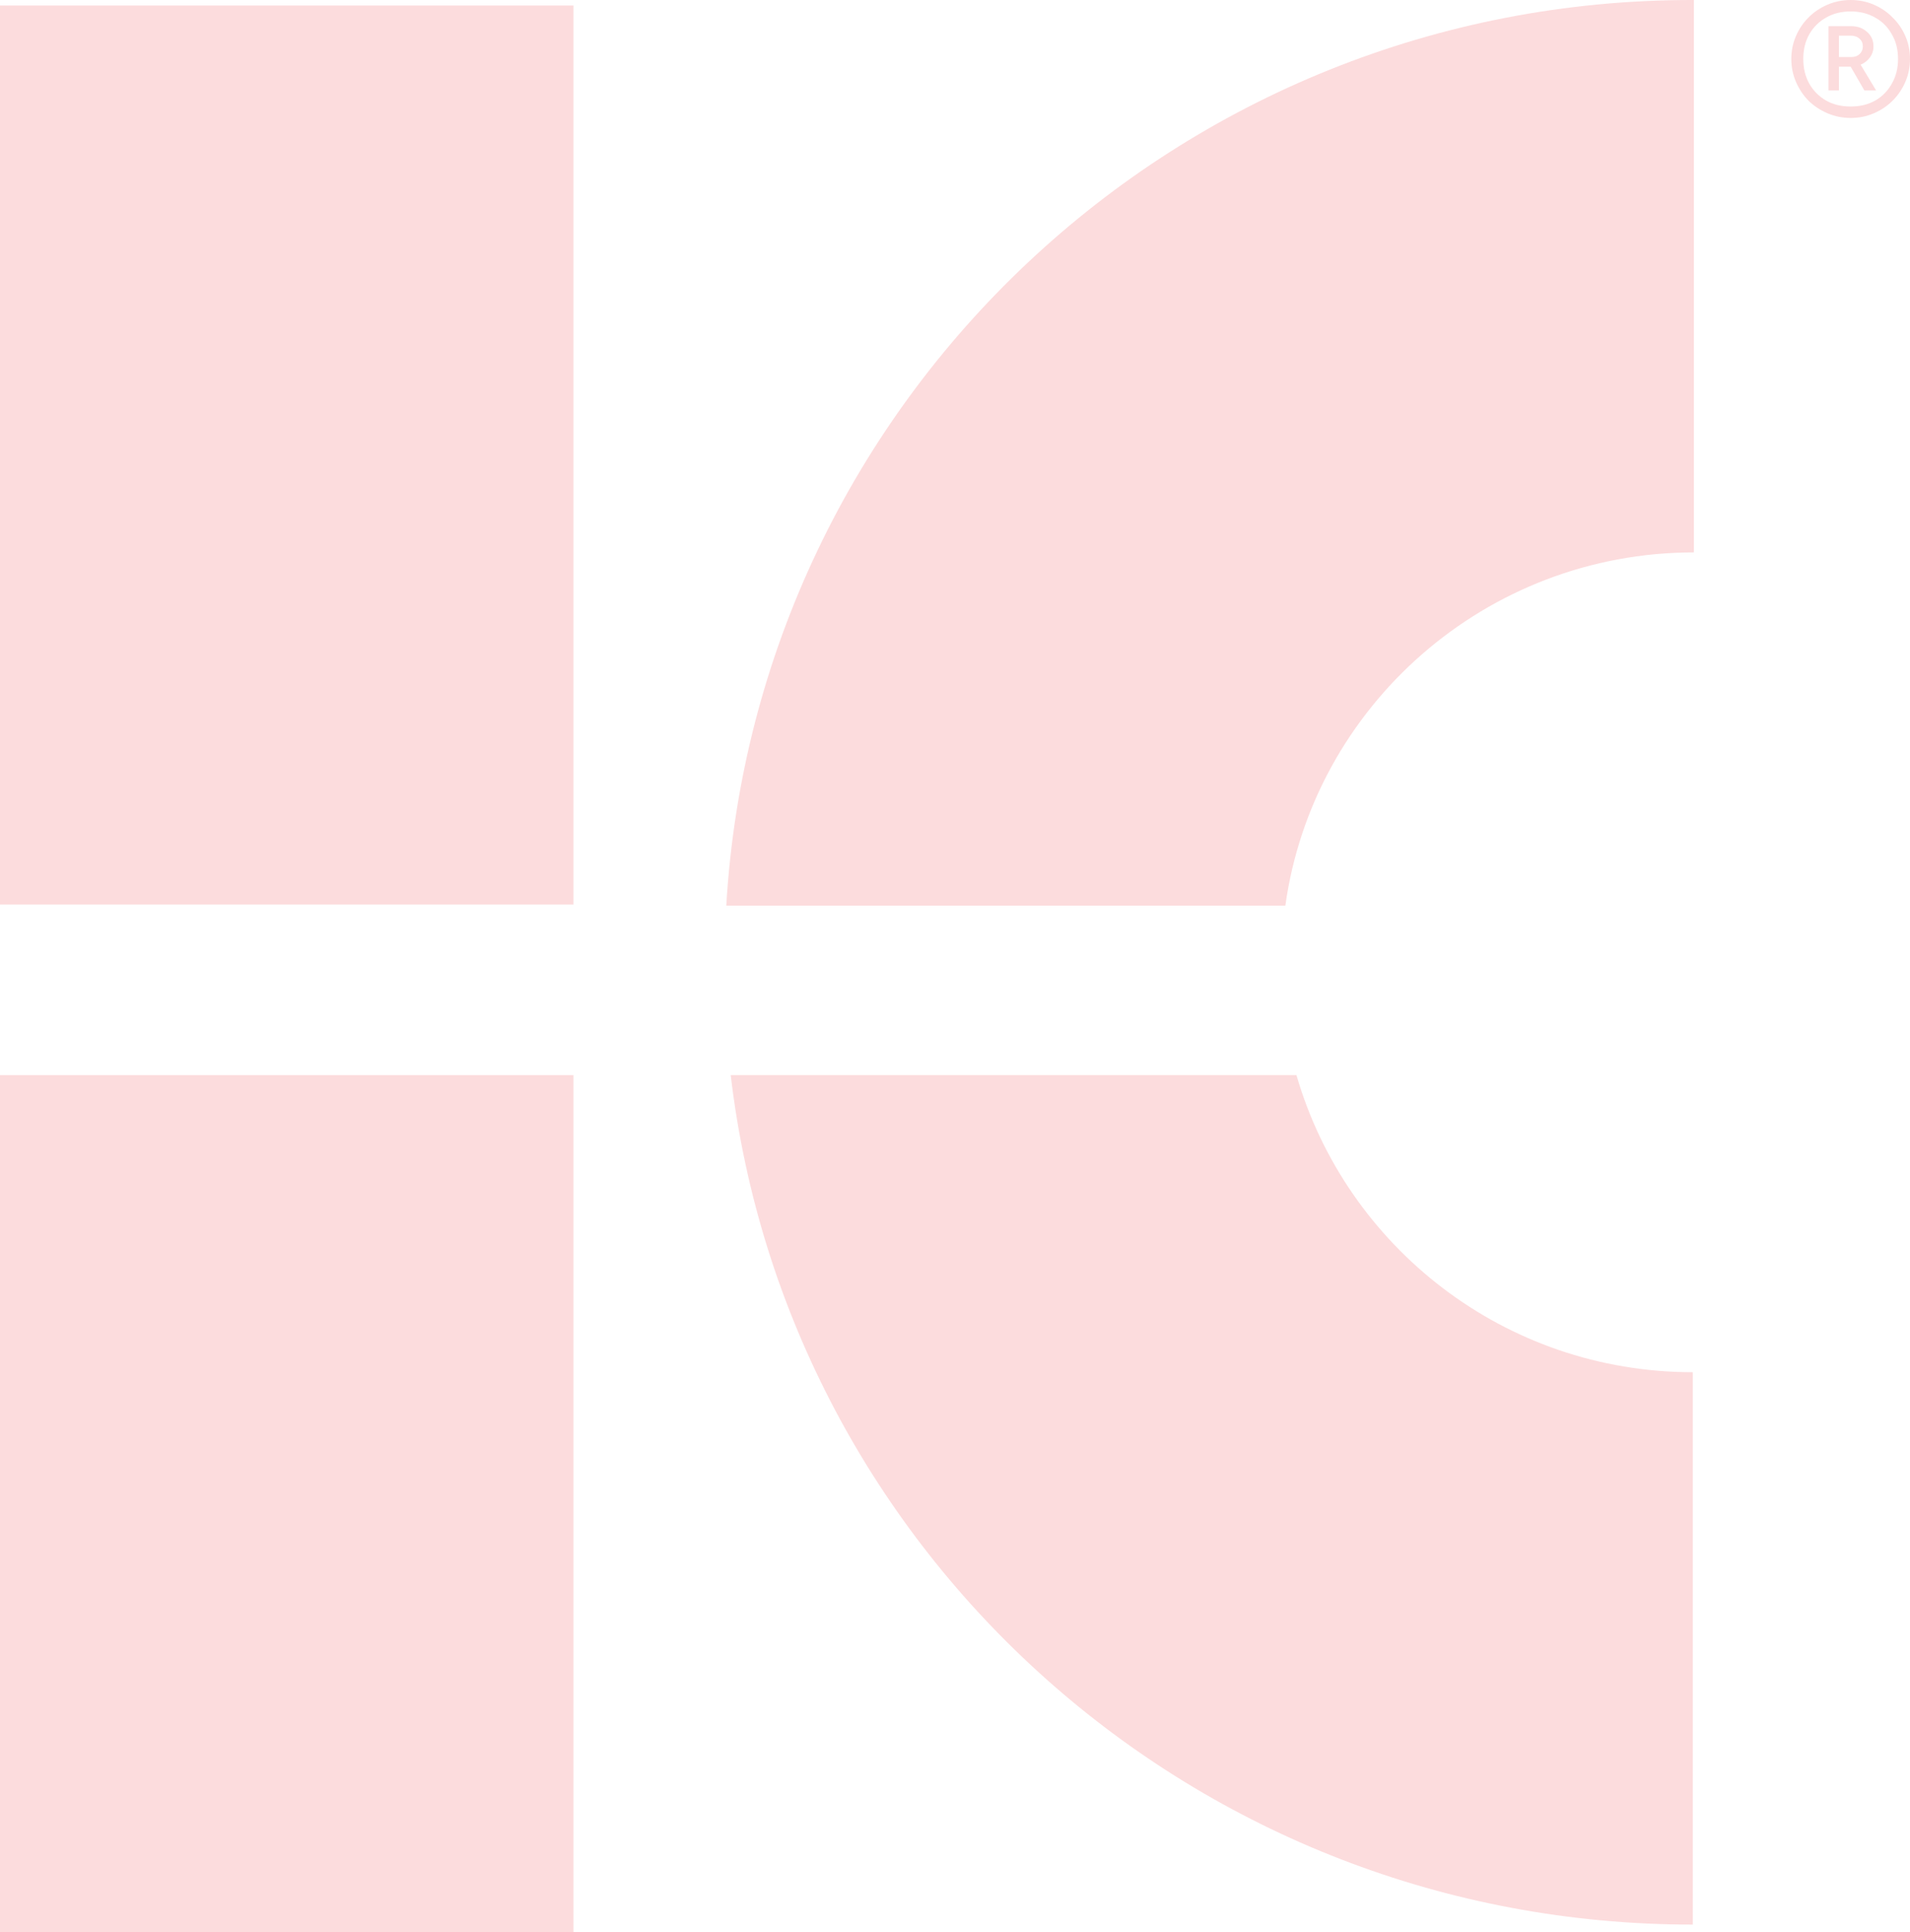 <svg width="88" height="89" viewBox="0 0 88 89" fill="none" xmlns="http://www.w3.org/2000/svg">
<path d="M26.422 0.254H0V41.662H26.422V0.254Z" fill="#FCDCDD"/>
<path d="M26.422 49.518H0V89H26.422V49.518Z" fill="#FCDCDD"/>
<path d="M59.731 49.518H33.666C36.267 71.565 55.089 88.645 77.992 88.645V63.202C69.321 63.202 62.026 57.424 59.731 49.518Z" fill="#FCDCDD"/>
<path d="M33.462 41.712H59.221C60.496 32.539 68.454 25.443 78.043 25.443V0C54.273 -0.051 34.839 18.398 33.462 41.712Z" fill="#FCDCDD"/>
<path d="M85.266 5.433C84.892 5.433 84.538 5.362 84.205 5.22C83.872 5.078 83.579 4.886 83.328 4.643C83.083 4.393 82.889 4.102 82.746 3.771C82.603 3.44 82.532 3.088 82.532 2.717C82.532 2.338 82.603 1.987 82.746 1.662C82.889 1.331 83.083 1.044 83.328 0.801C83.579 0.551 83.872 0.355 84.205 0.213C84.538 0.071 84.892 0 85.266 0C85.647 0 86 0.071 86.327 0.213C86.66 0.355 86.949 0.551 87.194 0.801C87.446 1.044 87.643 1.331 87.786 1.662C87.929 1.987 88 2.338 88 2.717C88 3.088 87.929 3.44 87.786 3.771C87.643 4.102 87.446 4.393 87.194 4.643C86.949 4.886 86.66 5.078 86.327 5.22C86 5.362 85.647 5.433 85.266 5.433ZM85.266 4.906C85.694 4.906 86.072 4.815 86.398 4.632C86.725 4.443 86.98 4.183 87.163 3.852C87.354 3.521 87.449 3.142 87.449 2.717C87.449 2.284 87.354 1.906 87.163 1.581C86.98 1.25 86.725 0.993 86.398 0.811C86.072 0.622 85.694 0.527 85.266 0.527C84.837 0.527 84.46 0.622 84.133 0.811C83.807 0.993 83.549 1.25 83.358 1.581C83.175 1.906 83.083 2.284 83.083 2.717C83.083 3.142 83.175 3.521 83.358 3.852C83.549 4.183 83.807 4.443 84.133 4.632C84.46 4.815 84.837 4.906 85.266 4.906ZM84.246 4.166V1.206H85.286C85.586 1.206 85.83 1.294 86.021 1.47C86.218 1.639 86.317 1.862 86.317 2.139C86.317 2.328 86.262 2.497 86.153 2.646C86.045 2.794 85.902 2.906 85.725 2.98L86.439 4.166H85.898L85.266 3.071H84.725V4.166H84.246ZM84.725 2.625H85.317C85.46 2.625 85.579 2.581 85.674 2.494C85.776 2.399 85.827 2.281 85.827 2.139C85.827 1.99 85.776 1.872 85.674 1.784C85.572 1.689 85.436 1.642 85.266 1.642H84.725V2.625Z" fill="#FCDCDD"/>
</svg>

